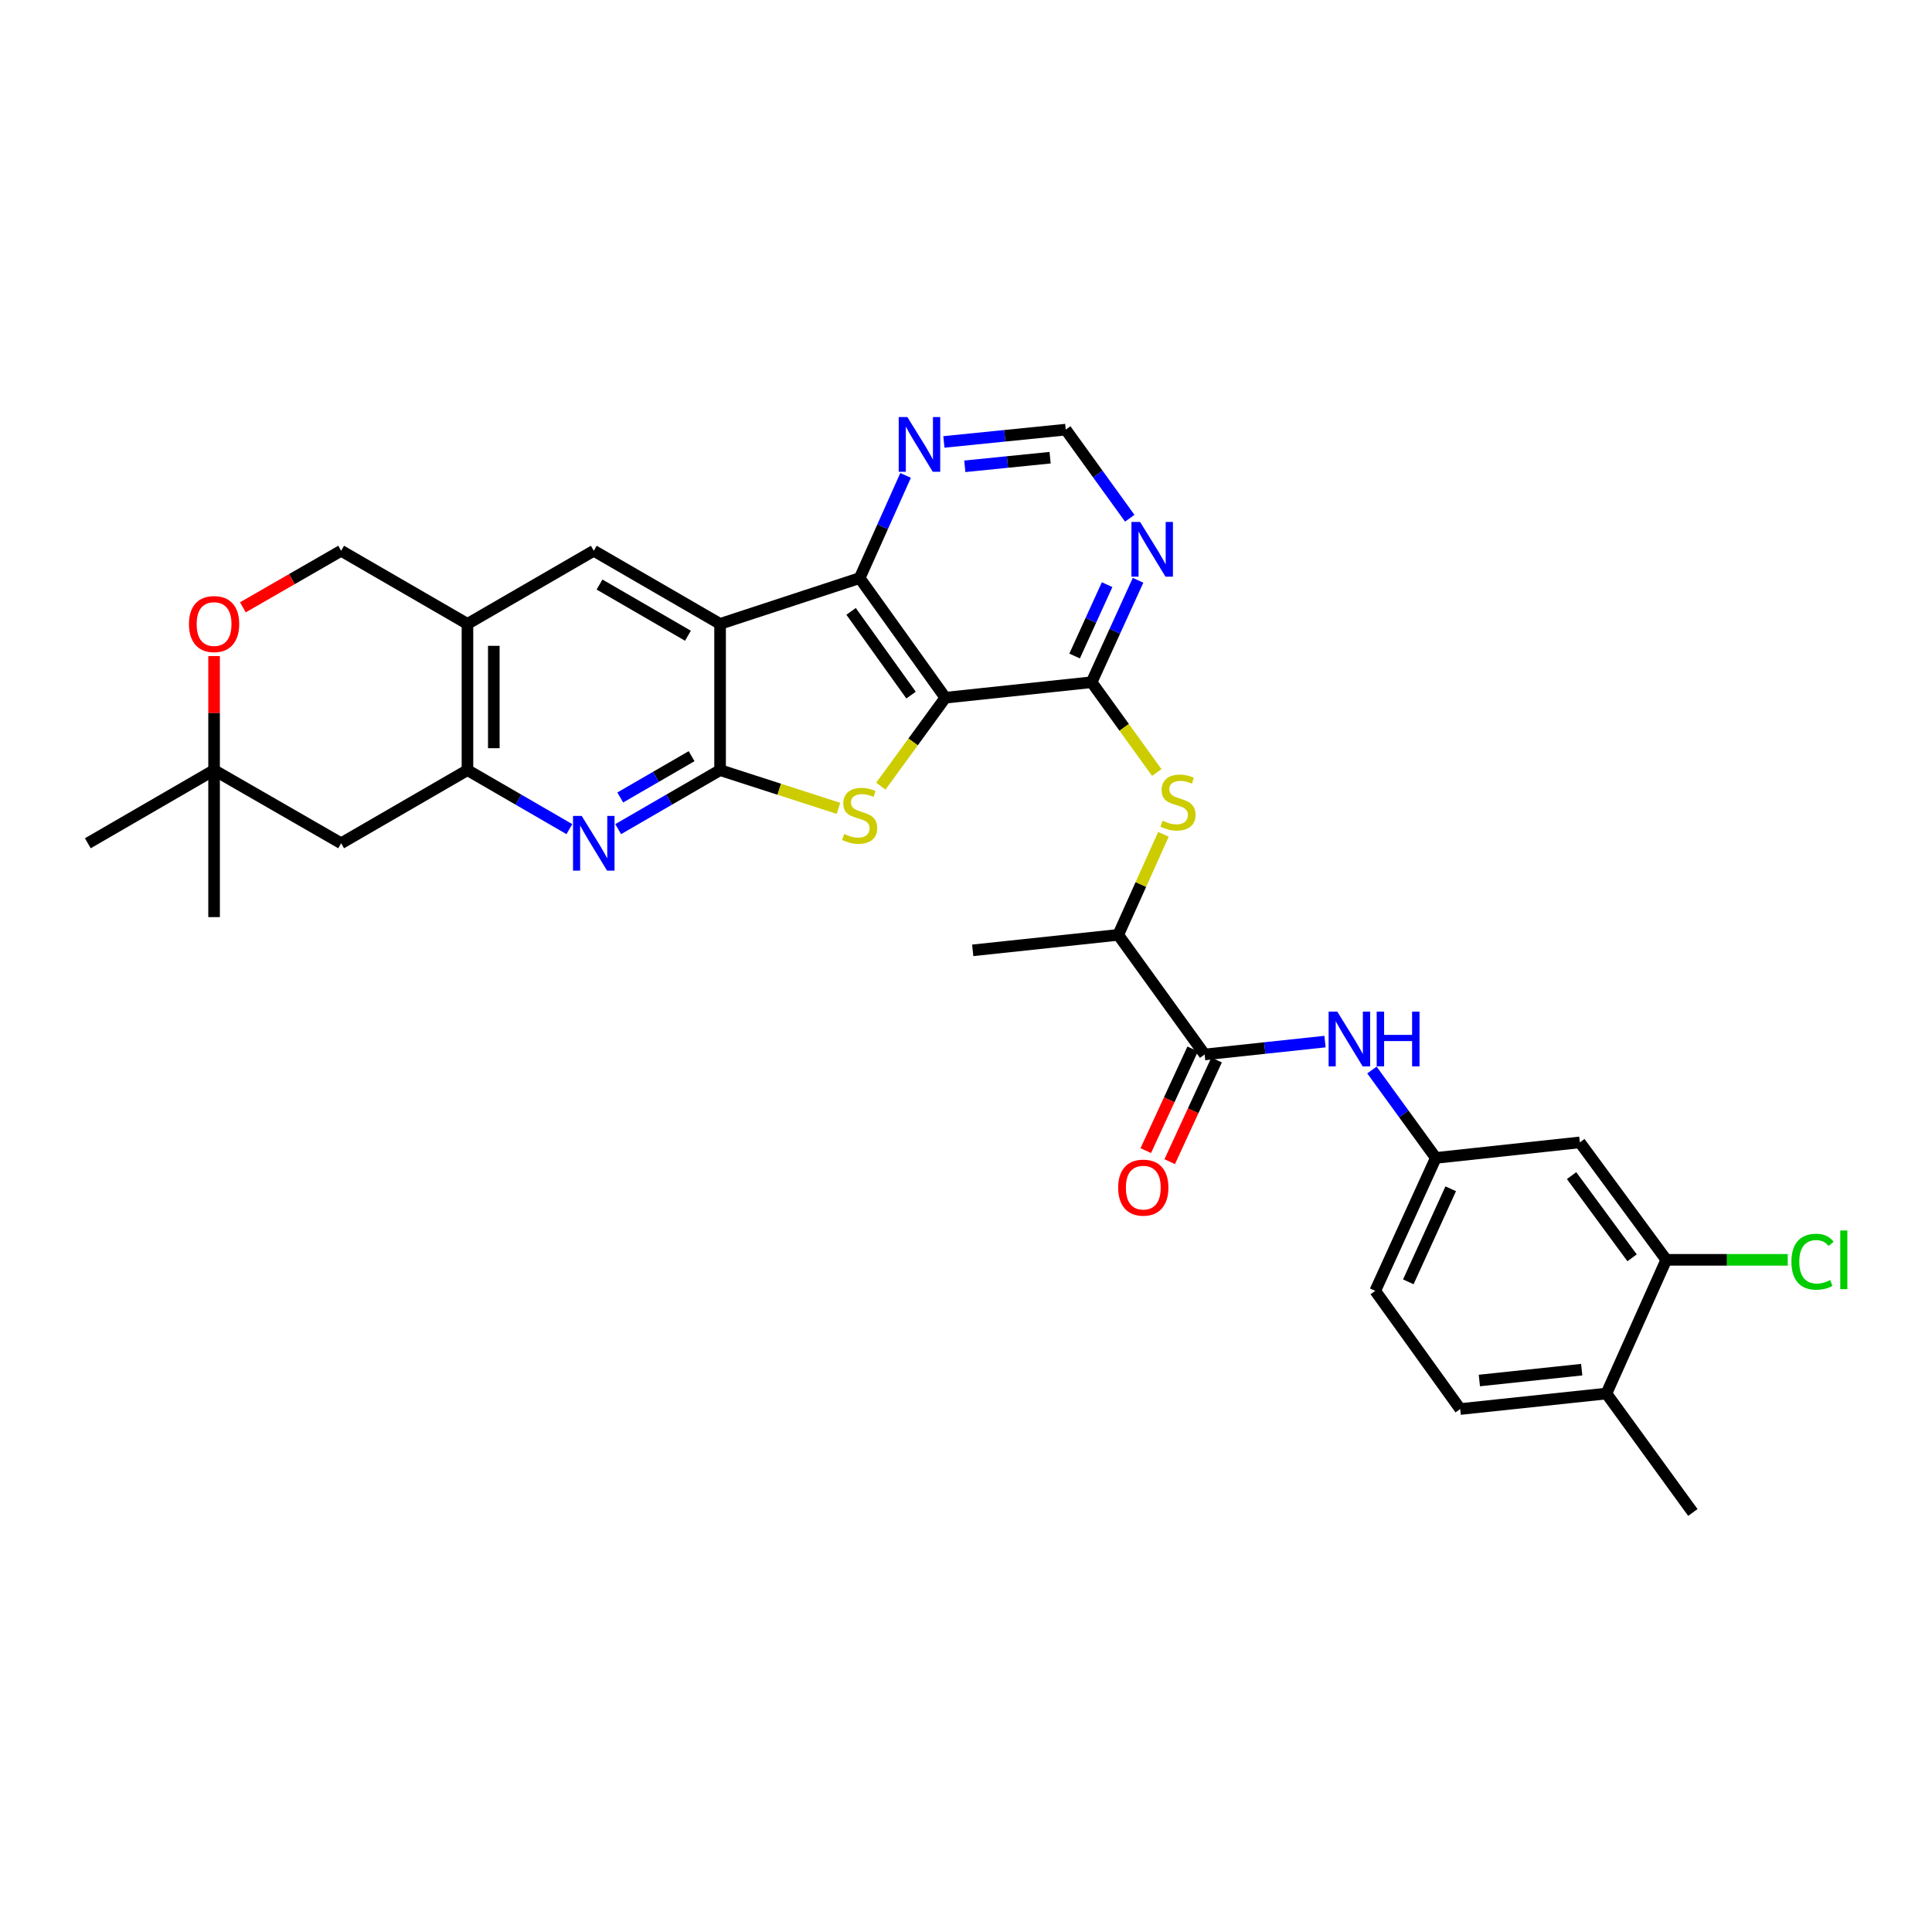 <?xml version='1.0' encoding='iso-8859-1'?>
<svg version='1.1' baseProfile='full'
              xmlns='http://www.w3.org/2000/svg'
                      xmlns:rdkit='http://www.rdkit.org/xml'
                      xmlns:xlink='http://www.w3.org/1999/xlink'
                  xml:space='preserve'
width='1000px' height='1000px' viewBox='0 0 1000 1000'>
<!-- END OF HEADER -->
<rect style='opacity:1.0;fill:#FFFFFF;stroke:none' width='1000' height='1000' x='0' y='0'> </rect>
<path class='bond-2' d='M 489.302,361.133 L 472.613,384.023' style='fill:none;fill-rule:evenodd;stroke:#000000;stroke-width:6px;stroke-linecap:butt;stroke-linejoin:miter;stroke-opacity:1' />
<path class='bond-2' d='M 472.613,384.023 L 455.923,406.913' style='fill:none;fill-rule:evenodd;stroke:#CCCC00;stroke-width:6px;stroke-linecap:butt;stroke-linejoin:miter;stroke-opacity:1' />
<path class='bond-3' d='M 489.302,361.133 L 444.961,299.221' style='fill:none;fill-rule:evenodd;stroke:#000000;stroke-width:6px;stroke-linecap:butt;stroke-linejoin:miter;stroke-opacity:1' />
<path class='bond-3' d='M 471.563,359.788 L 440.524,316.449' style='fill:none;fill-rule:evenodd;stroke:#000000;stroke-width:6px;stroke-linecap:butt;stroke-linejoin:miter;stroke-opacity:1' />
<path class='bond-4' d='M 489.302,361.133 L 565.02,353.117' style='fill:none;fill-rule:evenodd;stroke:#000000;stroke-width:6px;stroke-linecap:butt;stroke-linejoin:miter;stroke-opacity:1' />
<path class='bond-0' d='M 372.714,398.617 L 403.349,408.509' style='fill:none;fill-rule:evenodd;stroke:#000000;stroke-width:6px;stroke-linecap:butt;stroke-linejoin:miter;stroke-opacity:1' />
<path class='bond-0' d='M 403.349,408.509 L 433.983,418.402' style='fill:none;fill-rule:evenodd;stroke:#CCCC00;stroke-width:6px;stroke-linecap:butt;stroke-linejoin:miter;stroke-opacity:1' />
<path class='bond-5' d='M 372.714,398.617 L 346.341,413.888' style='fill:none;fill-rule:evenodd;stroke:#000000;stroke-width:6px;stroke-linecap:butt;stroke-linejoin:miter;stroke-opacity:1' />
<path class='bond-5' d='M 346.341,413.888 L 319.968,429.159' style='fill:none;fill-rule:evenodd;stroke:#0000FF;stroke-width:6px;stroke-linecap:butt;stroke-linejoin:miter;stroke-opacity:1' />
<path class='bond-5' d='M 357.968,391.395 L 339.507,402.085' style='fill:none;fill-rule:evenodd;stroke:#000000;stroke-width:6px;stroke-linecap:butt;stroke-linejoin:miter;stroke-opacity:1' />
<path class='bond-5' d='M 339.507,402.085 L 321.046,412.775' style='fill:none;fill-rule:evenodd;stroke:#0000FF;stroke-width:6px;stroke-linecap:butt;stroke-linejoin:miter;stroke-opacity:1' />
<path class='bond-32' d='M 372.714,398.617 L 372.714,322.93' style='fill:none;fill-rule:evenodd;stroke:#000000;stroke-width:6px;stroke-linecap:butt;stroke-linejoin:miter;stroke-opacity:1' />
<path class='bond-1' d='M 372.714,322.93 L 444.961,299.221' style='fill:none;fill-rule:evenodd;stroke:#000000;stroke-width:6px;stroke-linecap:butt;stroke-linejoin:miter;stroke-opacity:1' />
<path class='bond-7' d='M 372.714,322.93 L 307.34,285.075' style='fill:none;fill-rule:evenodd;stroke:#000000;stroke-width:6px;stroke-linecap:butt;stroke-linejoin:miter;stroke-opacity:1' />
<path class='bond-7' d='M 356.074,329.054 L 310.312,302.556' style='fill:none;fill-rule:evenodd;stroke:#000000;stroke-width:6px;stroke-linecap:butt;stroke-linejoin:miter;stroke-opacity:1' />
<path class='bond-13' d='M 444.961,299.221 L 456.847,272.648' style='fill:none;fill-rule:evenodd;stroke:#000000;stroke-width:6px;stroke-linecap:butt;stroke-linejoin:miter;stroke-opacity:1' />
<path class='bond-13' d='M 456.847,272.648 L 468.732,246.075' style='fill:none;fill-rule:evenodd;stroke:#0000FF;stroke-width:6px;stroke-linecap:butt;stroke-linejoin:miter;stroke-opacity:1' />
<path class='bond-10' d='M 565.02,353.117 L 581.88,376.481' style='fill:none;fill-rule:evenodd;stroke:#000000;stroke-width:6px;stroke-linecap:butt;stroke-linejoin:miter;stroke-opacity:1' />
<path class='bond-10' d='M 581.88,376.481 L 598.741,399.845' style='fill:none;fill-rule:evenodd;stroke:#CCCC00;stroke-width:6px;stroke-linecap:butt;stroke-linejoin:miter;stroke-opacity:1' />
<path class='bond-11' d='M 565.02,353.117 L 577.04,326.738' style='fill:none;fill-rule:evenodd;stroke:#000000;stroke-width:6px;stroke-linecap:butt;stroke-linejoin:miter;stroke-opacity:1' />
<path class='bond-11' d='M 577.04,326.738 L 589.06,300.36' style='fill:none;fill-rule:evenodd;stroke:#0000FF;stroke-width:6px;stroke-linecap:butt;stroke-linejoin:miter;stroke-opacity:1' />
<path class='bond-11' d='M 556.215,339.548 L 564.629,321.083' style='fill:none;fill-rule:evenodd;stroke:#000000;stroke-width:6px;stroke-linecap:butt;stroke-linejoin:miter;stroke-opacity:1' />
<path class='bond-11' d='M 564.629,321.083 L 573.043,302.618' style='fill:none;fill-rule:evenodd;stroke:#0000FF;stroke-width:6px;stroke-linecap:butt;stroke-linejoin:miter;stroke-opacity:1' />
<path class='bond-6' d='M 294.711,429.16 L 268.334,413.888' style='fill:none;fill-rule:evenodd;stroke:#0000FF;stroke-width:6px;stroke-linecap:butt;stroke-linejoin:miter;stroke-opacity:1' />
<path class='bond-6' d='M 268.334,413.888 L 241.957,398.617' style='fill:none;fill-rule:evenodd;stroke:#000000;stroke-width:6px;stroke-linecap:butt;stroke-linejoin:miter;stroke-opacity:1' />
<path class='bond-14' d='M 241.957,398.617 L 176.575,436.472' style='fill:none;fill-rule:evenodd;stroke:#000000;stroke-width:6px;stroke-linecap:butt;stroke-linejoin:miter;stroke-opacity:1' />
<path class='bond-34' d='M 241.957,398.617 L 241.957,322.93' style='fill:none;fill-rule:evenodd;stroke:#000000;stroke-width:6px;stroke-linecap:butt;stroke-linejoin:miter;stroke-opacity:1' />
<path class='bond-34' d='M 255.596,387.264 L 255.596,334.283' style='fill:none;fill-rule:evenodd;stroke:#000000;stroke-width:6px;stroke-linecap:butt;stroke-linejoin:miter;stroke-opacity:1' />
<path class='bond-8' d='M 307.34,285.075 L 241.957,322.93' style='fill:none;fill-rule:evenodd;stroke:#000000;stroke-width:6px;stroke-linecap:butt;stroke-linejoin:miter;stroke-opacity:1' />
<path class='bond-22' d='M 241.957,322.93 L 176.575,285.075' style='fill:none;fill-rule:evenodd;stroke:#000000;stroke-width:6px;stroke-linecap:butt;stroke-linejoin:miter;stroke-opacity:1' />
<path class='bond-9' d='M 623.514,545.793 L 578.787,483.881' style='fill:none;fill-rule:evenodd;stroke:#000000;stroke-width:6px;stroke-linecap:butt;stroke-linejoin:miter;stroke-opacity:1' />
<path class='bond-12' d='M 623.514,545.793 L 654.663,542.46' style='fill:none;fill-rule:evenodd;stroke:#000000;stroke-width:6px;stroke-linecap:butt;stroke-linejoin:miter;stroke-opacity:1' />
<path class='bond-12' d='M 654.663,542.46 L 685.812,539.127' style='fill:none;fill-rule:evenodd;stroke:#0000FF;stroke-width:6px;stroke-linecap:butt;stroke-linejoin:miter;stroke-opacity:1' />
<path class='bond-23' d='M 617.322,542.937 L 605.187,569.248' style='fill:none;fill-rule:evenodd;stroke:#000000;stroke-width:6px;stroke-linecap:butt;stroke-linejoin:miter;stroke-opacity:1' />
<path class='bond-23' d='M 605.187,569.248 L 593.052,595.559' style='fill:none;fill-rule:evenodd;stroke:#FF0000;stroke-width:6px;stroke-linecap:butt;stroke-linejoin:miter;stroke-opacity:1' />
<path class='bond-23' d='M 629.707,548.649 L 617.572,574.96' style='fill:none;fill-rule:evenodd;stroke:#000000;stroke-width:6px;stroke-linecap:butt;stroke-linejoin:miter;stroke-opacity:1' />
<path class='bond-23' d='M 617.572,574.96 L 605.437,601.271' style='fill:none;fill-rule:evenodd;stroke:#FF0000;stroke-width:6px;stroke-linecap:butt;stroke-linejoin:miter;stroke-opacity:1' />
<path class='bond-17' d='M 602.191,431.84 L 590.489,457.861' style='fill:none;fill-rule:evenodd;stroke:#CCCC00;stroke-width:6px;stroke-linecap:butt;stroke-linejoin:miter;stroke-opacity:1' />
<path class='bond-17' d='M 590.489,457.861 L 578.787,483.881' style='fill:none;fill-rule:evenodd;stroke:#000000;stroke-width:6px;stroke-linecap:butt;stroke-linejoin:miter;stroke-opacity:1' />
<path class='bond-20' d='M 584.762,268.239 L 568.193,245.307' style='fill:none;fill-rule:evenodd;stroke:#0000FF;stroke-width:6px;stroke-linecap:butt;stroke-linejoin:miter;stroke-opacity:1' />
<path class='bond-20' d='M 568.193,245.307 L 551.623,222.375' style='fill:none;fill-rule:evenodd;stroke:#000000;stroke-width:6px;stroke-linecap:butt;stroke-linejoin:miter;stroke-opacity:1' />
<path class='bond-21' d='M 710.111,553.839 L 726.645,576.586' style='fill:none;fill-rule:evenodd;stroke:#0000FF;stroke-width:6px;stroke-linecap:butt;stroke-linejoin:miter;stroke-opacity:1' />
<path class='bond-21' d='M 726.645,576.586 L 743.178,599.333' style='fill:none;fill-rule:evenodd;stroke:#000000;stroke-width:6px;stroke-linecap:butt;stroke-linejoin:miter;stroke-opacity:1' />
<path class='bond-33' d='M 488.556,228.744 L 520.09,225.559' style='fill:none;fill-rule:evenodd;stroke:#0000FF;stroke-width:6px;stroke-linecap:butt;stroke-linejoin:miter;stroke-opacity:1' />
<path class='bond-33' d='M 520.09,225.559 L 551.623,222.375' style='fill:none;fill-rule:evenodd;stroke:#000000;stroke-width:6px;stroke-linecap:butt;stroke-linejoin:miter;stroke-opacity:1' />
<path class='bond-33' d='M 499.386,241.358 L 521.46,239.129' style='fill:none;fill-rule:evenodd;stroke:#0000FF;stroke-width:6px;stroke-linecap:butt;stroke-linejoin:miter;stroke-opacity:1' />
<path class='bond-33' d='M 521.46,239.129 L 543.533,236.9' style='fill:none;fill-rule:evenodd;stroke:#000000;stroke-width:6px;stroke-linecap:butt;stroke-linejoin:miter;stroke-opacity:1' />
<path class='bond-19' d='M 176.575,436.472 L 110.806,398.617' style='fill:none;fill-rule:evenodd;stroke:#000000;stroke-width:6px;stroke-linecap:butt;stroke-linejoin:miter;stroke-opacity:1' />
<path class='bond-15' d='M 125.704,314.355 L 151.139,299.715' style='fill:none;fill-rule:evenodd;stroke:#FF0000;stroke-width:6px;stroke-linecap:butt;stroke-linejoin:miter;stroke-opacity:1' />
<path class='bond-15' d='M 151.139,299.715 L 176.575,285.075' style='fill:none;fill-rule:evenodd;stroke:#000000;stroke-width:6px;stroke-linecap:butt;stroke-linejoin:miter;stroke-opacity:1' />
<path class='bond-35' d='M 110.806,339.582 L 110.806,369.099' style='fill:none;fill-rule:evenodd;stroke:#FF0000;stroke-width:6px;stroke-linecap:butt;stroke-linejoin:miter;stroke-opacity:1' />
<path class='bond-35' d='M 110.806,369.099 L 110.806,398.617' style='fill:none;fill-rule:evenodd;stroke:#000000;stroke-width:6px;stroke-linecap:butt;stroke-linejoin:miter;stroke-opacity:1' />
<path class='bond-16' d='M 862.464,652.084 L 817.721,591.293' style='fill:none;fill-rule:evenodd;stroke:#000000;stroke-width:6px;stroke-linecap:butt;stroke-linejoin:miter;stroke-opacity:1' />
<path class='bond-16' d='M 844.768,651.05 L 813.448,608.496' style='fill:none;fill-rule:evenodd;stroke:#000000;stroke-width:6px;stroke-linecap:butt;stroke-linejoin:miter;stroke-opacity:1' />
<path class='bond-26' d='M 862.464,652.084 L 893.901,652.084' style='fill:none;fill-rule:evenodd;stroke:#000000;stroke-width:6px;stroke-linecap:butt;stroke-linejoin:miter;stroke-opacity:1' />
<path class='bond-26' d='M 893.901,652.084 L 925.339,652.084' style='fill:none;fill-rule:evenodd;stroke:#00CC00;stroke-width:6px;stroke-linecap:butt;stroke-linejoin:miter;stroke-opacity:1' />
<path class='bond-36' d='M 862.464,652.084 L 831.481,721.293' style='fill:none;fill-rule:evenodd;stroke:#000000;stroke-width:6px;stroke-linecap:butt;stroke-linejoin:miter;stroke-opacity:1' />
<path class='bond-30' d='M 578.787,483.881 L 503.479,491.898' style='fill:none;fill-rule:evenodd;stroke:#000000;stroke-width:6px;stroke-linecap:butt;stroke-linejoin:miter;stroke-opacity:1' />
<path class='bond-18' d='M 817.721,591.293 L 743.178,599.333' style='fill:none;fill-rule:evenodd;stroke:#000000;stroke-width:6px;stroke-linecap:butt;stroke-linejoin:miter;stroke-opacity:1' />
<path class='bond-28' d='M 110.806,398.617 L 110.806,474.698' style='fill:none;fill-rule:evenodd;stroke:#000000;stroke-width:6px;stroke-linecap:butt;stroke-linejoin:miter;stroke-opacity:1' />
<path class='bond-29' d='M 110.806,398.617 L 45.455,436.472' style='fill:none;fill-rule:evenodd;stroke:#000000;stroke-width:6px;stroke-linecap:butt;stroke-linejoin:miter;stroke-opacity:1' />
<path class='bond-27' d='M 743.178,599.333 L 711.825,668.147' style='fill:none;fill-rule:evenodd;stroke:#000000;stroke-width:6px;stroke-linecap:butt;stroke-linejoin:miter;stroke-opacity:1' />
<path class='bond-27' d='M 750.886,615.31 L 728.939,663.48' style='fill:none;fill-rule:evenodd;stroke:#000000;stroke-width:6px;stroke-linecap:butt;stroke-linejoin:miter;stroke-opacity:1' />
<path class='bond-24' d='M 831.481,721.293 L 755.802,729.317' style='fill:none;fill-rule:evenodd;stroke:#000000;stroke-width:6px;stroke-linecap:butt;stroke-linejoin:miter;stroke-opacity:1' />
<path class='bond-24' d='M 818.691,708.934 L 765.716,714.55' style='fill:none;fill-rule:evenodd;stroke:#000000;stroke-width:6px;stroke-linecap:butt;stroke-linejoin:miter;stroke-opacity:1' />
<path class='bond-31' d='M 831.481,721.293 L 876.216,782.848' style='fill:none;fill-rule:evenodd;stroke:#000000;stroke-width:6px;stroke-linecap:butt;stroke-linejoin:miter;stroke-opacity:1' />
<path class='bond-25' d='M 755.802,729.317 L 711.825,668.147' style='fill:none;fill-rule:evenodd;stroke:#000000;stroke-width:6px;stroke-linecap:butt;stroke-linejoin:miter;stroke-opacity:1' />
<path  class='atom-3' d='M 436.961 431.667
Q 437.281 431.787, 438.601 432.347
Q 439.921 432.907, 441.361 433.267
Q 442.841 433.587, 444.281 433.587
Q 446.961 433.587, 448.521 432.307
Q 450.081 430.987, 450.081 428.707
Q 450.081 427.147, 449.281 426.187
Q 448.521 425.227, 447.321 424.707
Q 446.121 424.187, 444.121 423.587
Q 441.601 422.827, 440.081 422.107
Q 438.601 421.387, 437.521 419.867
Q 436.481 418.347, 436.481 415.787
Q 436.481 412.227, 438.881 410.027
Q 441.321 407.827, 446.121 407.827
Q 449.401 407.827, 453.121 409.387
L 452.201 412.467
Q 448.801 411.067, 446.241 411.067
Q 443.481 411.067, 441.961 412.227
Q 440.441 413.347, 440.481 415.307
Q 440.481 416.827, 441.241 417.747
Q 442.041 418.667, 443.161 419.187
Q 444.321 419.707, 446.241 420.307
Q 448.801 421.107, 450.321 421.907
Q 451.841 422.707, 452.921 424.347
Q 454.041 425.947, 454.041 428.707
Q 454.041 432.627, 451.401 434.747
Q 448.801 436.827, 444.441 436.827
Q 441.921 436.827, 440.001 436.267
Q 438.121 435.747, 435.881 434.827
L 436.961 431.667
' fill='#CCCC00'/>
<path  class='atom-6' d='M 301.08 422.312
L 310.36 437.312
Q 311.28 438.792, 312.76 441.472
Q 314.24 444.152, 314.32 444.312
L 314.32 422.312
L 318.08 422.312
L 318.08 450.632
L 314.2 450.632
L 304.24 434.232
Q 303.08 432.312, 301.84 430.112
Q 300.64 427.912, 300.28 427.232
L 300.28 450.632
L 296.6 450.632
L 296.6 422.312
L 301.08 422.312
' fill='#0000FF'/>
<path  class='atom-11' d='M 601.732 424.794
Q 602.052 424.914, 603.372 425.474
Q 604.692 426.034, 606.132 426.394
Q 607.612 426.714, 609.052 426.714
Q 611.732 426.714, 613.292 425.434
Q 614.852 424.114, 614.852 421.834
Q 614.852 420.274, 614.052 419.314
Q 613.292 418.354, 612.092 417.834
Q 610.892 417.314, 608.892 416.714
Q 606.372 415.954, 604.852 415.234
Q 603.372 414.514, 602.292 412.994
Q 601.252 411.474, 601.252 408.914
Q 601.252 405.354, 603.652 403.154
Q 606.092 400.954, 610.892 400.954
Q 614.172 400.954, 617.892 402.514
L 616.972 405.594
Q 613.572 404.194, 611.012 404.194
Q 608.252 404.194, 606.732 405.354
Q 605.212 406.474, 605.252 408.434
Q 605.252 409.954, 606.012 410.874
Q 606.812 411.794, 607.932 412.314
Q 609.092 412.834, 611.012 413.434
Q 613.572 414.234, 615.092 415.034
Q 616.612 415.834, 617.692 417.474
Q 618.812 419.074, 618.812 421.834
Q 618.812 425.754, 616.172 427.874
Q 613.572 429.954, 609.212 429.954
Q 606.692 429.954, 604.772 429.394
Q 602.892 428.874, 600.652 427.954
L 601.732 424.794
' fill='#CCCC00'/>
<path  class='atom-12' d='M 590.113 270.15
L 599.393 285.15
Q 600.313 286.63, 601.793 289.31
Q 603.273 291.99, 603.353 292.15
L 603.353 270.15
L 607.113 270.15
L 607.113 298.47
L 603.233 298.47
L 593.273 282.07
Q 592.113 280.15, 590.873 277.95
Q 589.673 275.75, 589.313 275.07
L 589.313 298.47
L 585.633 298.47
L 585.633 270.15
L 590.113 270.15
' fill='#0000FF'/>
<path  class='atom-13' d='M 692.176 523.617
L 701.456 538.617
Q 702.376 540.097, 703.856 542.777
Q 705.336 545.457, 705.416 545.617
L 705.416 523.617
L 709.176 523.617
L 709.176 551.937
L 705.296 551.937
L 695.336 535.537
Q 694.176 533.617, 692.936 531.417
Q 691.736 529.217, 691.376 528.537
L 691.376 551.937
L 687.696 551.937
L 687.696 523.617
L 692.176 523.617
' fill='#0000FF'/>
<path  class='atom-13' d='M 712.576 523.617
L 716.416 523.617
L 716.416 535.657
L 730.896 535.657
L 730.896 523.617
L 734.736 523.617
L 734.736 551.937
L 730.896 551.937
L 730.896 538.857
L 716.416 538.857
L 716.416 551.937
L 712.576 551.937
L 712.576 523.617
' fill='#0000FF'/>
<path  class='atom-14' d='M 469.654 215.86
L 478.934 230.86
Q 479.854 232.34, 481.334 235.02
Q 482.814 237.7, 482.894 237.86
L 482.894 215.86
L 486.654 215.86
L 486.654 244.18
L 482.774 244.18
L 472.814 227.78
Q 471.654 225.86, 470.414 223.66
Q 469.214 221.46, 468.854 220.78
L 468.854 244.18
L 465.174 244.18
L 465.174 215.86
L 469.654 215.86
' fill='#0000FF'/>
<path  class='atom-16' d='M 97.806 323.01
Q 97.806 316.21, 101.166 312.41
Q 104.526 308.61, 110.806 308.61
Q 117.086 308.61, 120.446 312.41
Q 123.806 316.21, 123.806 323.01
Q 123.806 329.89, 120.406 333.81
Q 117.006 337.69, 110.806 337.69
Q 104.566 337.69, 101.166 333.81
Q 97.806 329.93, 97.806 323.01
M 110.806 334.49
Q 115.126 334.49, 117.446 331.61
Q 119.806 328.69, 119.806 323.01
Q 119.806 317.45, 117.446 314.65
Q 115.126 311.81, 110.806 311.81
Q 106.486 311.81, 104.126 314.61
Q 101.806 317.41, 101.806 323.01
Q 101.806 328.73, 104.126 331.61
Q 106.486 334.49, 110.806 334.49
' fill='#FF0000'/>
<path  class='atom-24' d='M 578.766 614.711
Q 578.766 607.911, 582.126 604.111
Q 585.486 600.311, 591.766 600.311
Q 598.046 600.311, 601.406 604.111
Q 604.766 607.911, 604.766 614.711
Q 604.766 621.591, 601.366 625.511
Q 597.966 629.391, 591.766 629.391
Q 585.526 629.391, 582.126 625.511
Q 578.766 621.631, 578.766 614.711
M 591.766 626.191
Q 596.086 626.191, 598.406 623.311
Q 600.766 620.391, 600.766 614.711
Q 600.766 609.151, 598.406 606.351
Q 596.086 603.511, 591.766 603.511
Q 587.446 603.511, 585.086 606.311
Q 582.766 609.111, 582.766 614.711
Q 582.766 620.431, 585.086 623.311
Q 587.446 626.191, 591.766 626.191
' fill='#FF0000'/>
<path  class='atom-27' d='M 927.231 653.064
Q 927.231 646.024, 930.511 642.344
Q 933.831 638.624, 940.111 638.624
Q 945.951 638.624, 949.071 642.744
L 946.431 644.904
Q 944.151 641.904, 940.111 641.904
Q 935.831 641.904, 933.551 644.784
Q 931.311 647.624, 931.311 653.064
Q 931.311 658.664, 933.631 661.544
Q 935.991 664.424, 940.551 664.424
Q 943.671 664.424, 947.311 662.544
L 948.431 665.544
Q 946.951 666.504, 944.711 667.064
Q 942.471 667.624, 939.991 667.624
Q 933.831 667.624, 930.511 663.864
Q 927.231 660.104, 927.231 653.064
' fill='#00CC00'/>
<path  class='atom-27' d='M 952.511 636.904
L 956.191 636.904
L 956.191 667.264
L 952.511 667.264
L 952.511 636.904
' fill='#00CC00'/>
</svg>
